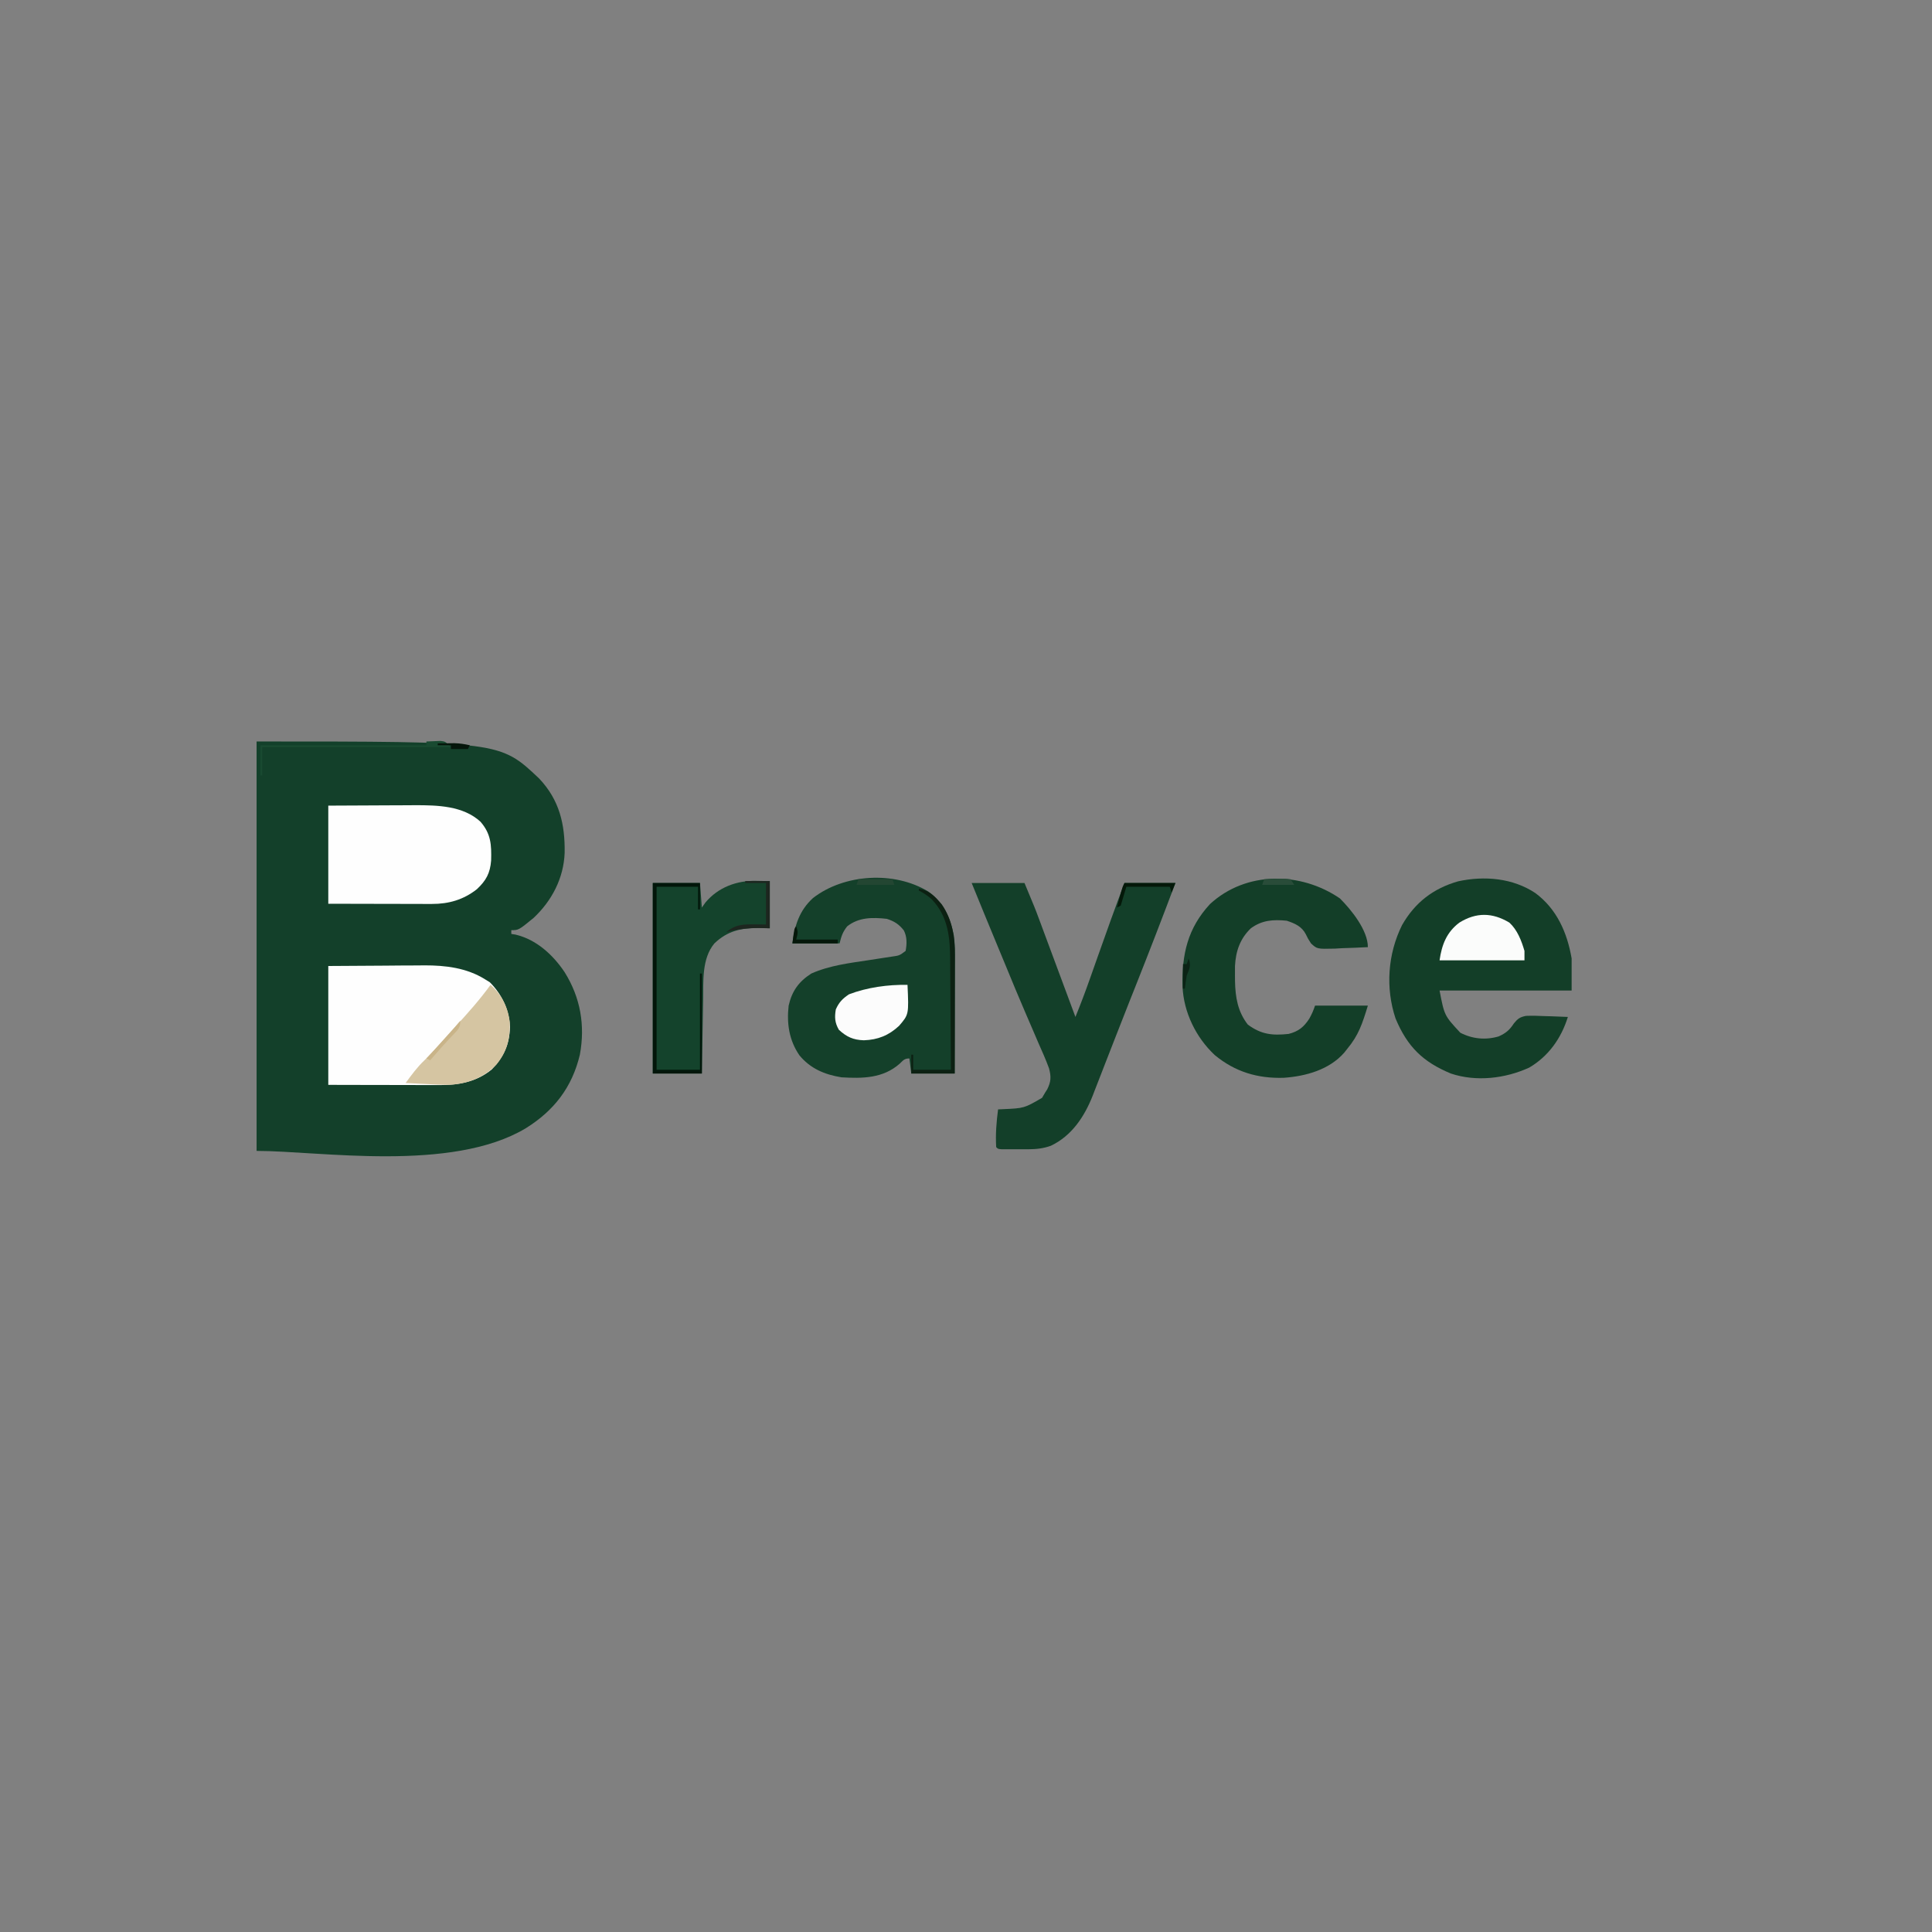 <svg width="1024" height="1024" viewBox="0 0 1024 1024" fill="none" xmlns="http://www.w3.org/2000/svg">
<rect x="0" y="0" width="1024" height="1024" fill="#808080" stroke="none"/>
<g clip-path="url(#clip0_4_2)">
<path d="M136 393C265.045 393 265.045 393 285.777 412.648C296.549 424.045 299.516 436.926 299.273 452.09C298.756 465.436 292.522 477.401 282.836 486.496C274.896 493 274.896 493 271 493C271 493.66 271 494.32 271 495C271.718 495.115 272.436 495.229 273.176 495.348C284.215 497.898 293.17 506.114 299.297 515.336C307.665 528.743 310.208 543.475 307.344 559C303.224 576.33 293.603 588.699 278.7 597.979C239.363 621.608 169.209 610 136 610C136 538.39 136 466.78 136 393Z" fill="#13402A"/>
<path d="M491.969 472.504C499.975 478.401 503.637 486.101 505.538 495.725C506.033 499.232 506.12 502.566 506.114 506.107C506.114 506.791 506.114 507.474 506.114 508.179C506.113 510.419 506.105 512.658 506.098 514.898C506.096 516.459 506.094 518.02 506.093 519.581C506.09 523.674 506.08 527.768 506.069 531.861C506.058 536.044 506.054 540.227 506.049 544.41C506.038 552.607 506.021 560.803 506 569C498.41 569 490.82 569 483 569C482.505 565.04 482.505 565.04 482 561C479.305 561 478.751 561.989 476.812 563.812C467.999 571.565 457.201 571.667 446 571C437.089 569.562 429.496 566.374 423.687 559.312C418.247 551.381 416.913 542.456 418 533C419.75 525.284 423.367 520.253 430 516C439.694 511.694 450.233 510.444 460.625 508.875C463.093 508.5 465.559 508.122 468.025 507.733C469.546 507.494 471.069 507.262 472.592 507.039C476.73 506.457 476.73 506.457 480 504C480.706 500.284 480.796 496.562 479.055 493.145C476.443 489.818 473.954 488.256 470 487C462.476 486.172 455.146 486.118 449 491C446.596 494.102 445.964 496.142 445 500C436.75 500 428.5 500 420 500C421.183 490.533 423.675 482.604 430.875 476C447.391 463.161 474.011 461.541 491.969 472.504Z" fill="#14402A"/>
<path d="M813.793 473.359C825.124 481.783 830.642 494.269 833 508C833 513.61 833 519.22 833 525C809.9 525 786.8 525 763 525C765.55 538.281 765.55 538.281 774.004 547.371C780.376 550.665 787.36 551.352 794.266 549.34C798.11 547.645 800.162 545.888 802.426 542.375C804.523 539.859 805.574 539.086 808.824 538.432C812.199 538.311 815.503 538.389 818.875 538.562C820.623 538.61 820.623 538.61 822.406 538.658C825.273 538.74 828.135 538.855 831 539C827.525 550.241 820.749 559.878 810.477 565.867C797.785 571.672 782.376 573.478 769 569C754.211 562.859 745.934 554.826 739.672 539.816C734.241 523.58 735.553 505.562 743.125 490.312C749.955 478.367 759.586 470.924 772.813 467.125C786.737 464.103 801.755 465.347 813.793 473.359Z" fill="#133E28"/>
<path d="M515 468C524.24 468 533.48 468 543 468C548.625 481.5 548.625 481.5 550.587 486.778C551.027 487.959 551.467 489.139 551.921 490.355C552.604 492.198 552.604 492.198 553.301 494.078C553.787 495.384 554.273 496.689 554.759 497.995C556.022 501.387 557.282 504.781 558.542 508.174C559.834 511.654 561.129 515.134 562.424 518.613C564.952 525.408 567.477 532.204 570 539C572.733 532.304 575.279 525.564 577.68 518.742C578.015 517.795 578.35 516.849 578.696 515.873C579.757 512.875 580.816 509.875 581.875 506.875C586.467 493.87 591.109 480.896 596 468C604.91 468 613.82 468 623 468C616.12 486.313 609.074 504.548 601.849 522.727C601.111 524.583 600.374 526.438 599.637 528.293C599.265 529.228 598.893 530.163 598.51 531.127C596.045 537.338 593.608 543.559 591.188 549.788C589.483 554.171 587.771 558.551 586.058 562.93C585.236 565.04 584.416 567.152 583.601 569.265C582.459 572.225 581.303 575.179 580.145 578.133C579.814 579 579.483 579.867 579.143 580.76C574.732 591.907 568.049 601.997 556.992 607.273C553.018 608.723 549.162 609.127 544.953 609.133C543.563 609.135 543.563 609.135 542.145 609.137C541.189 609.133 540.234 609.129 539.25 609.125C537.794 609.131 537.794 609.131 536.309 609.137C535.387 609.135 534.465 609.134 533.516 609.133C532.673 609.132 531.83 609.131 530.962 609.129C529 609 529 609 528 608C527.592 601.279 528.127 594.66 529 588C530.268 587.944 530.268 587.944 531.562 587.887C542.816 587.383 542.816 587.383 552.312 581.875C552.869 580.926 553.426 579.978 554 579C554.349 578.461 554.699 577.921 555.058 577.366C557.079 573.297 557.184 570.697 556.015 566.273C554.311 561.59 552.273 557.051 550.25 552.5C549.512 550.783 548.777 549.064 548.045 547.344C546.504 543.733 544.949 540.128 543.384 536.528C539.871 528.417 536.516 520.241 533.148 512.068C531.721 508.611 530.287 505.157 528.852 501.703C524.193 490.485 519.583 479.249 515 468Z" fill="#133F29"/>
<path d="M174 512C183.962 511.938 193.924 511.876 204.188 511.813C207.306 511.785 210.424 511.758 213.637 511.73C216.148 511.721 218.658 511.713 221.168 511.707C222.44 511.692 223.712 511.676 225.023 511.661C236.241 511.657 247.298 512.989 257 519C257.866 519.536 258.732 520.073 259.625 520.625C266.027 527.027 269.917 535.261 270.312 544.313C269.998 553.59 267.13 560.085 260.672 566.797C252.775 573.308 243.252 575.133 233.26 575.114C232.293 575.114 232.293 575.114 231.307 575.114C229.197 575.113 227.087 575.106 224.977 575.098C223.505 575.096 222.034 575.094 220.563 575.093C216.706 575.09 212.85 575.08 208.993 575.069C204.357 575.057 199.722 575.052 195.086 575.046C188.057 575.037 181.029 575.017 174 575C174 554.21 174 533.42 174 512Z" fill="#FEFEFE"/>
<path d="M710.187 476.187C716.193 482.193 725 493.019 725 502C720.459 502.262 715.921 502.421 711.375 502.562C710.09 502.638 708.805 502.713 707.48 502.791C698.097 503.01 698.097 503.01 694.875 500.044C693.301 497.621 693.301 497.621 692.118 495.193C689.987 491.014 686.35 489.45 682 488C674.831 487.293 668.925 487.668 663 492C657.231 497.512 654.968 504.188 654.566 512.051C654.543 513.805 654.542 515.559 654.562 517.312C654.569 518.231 654.576 519.149 654.583 520.096C654.785 528.676 656.009 536.143 661.375 543.062C668.446 548.281 674.314 548.924 683 548C688.176 546.685 691.042 544.391 693.937 539.937C695.257 537.607 696.147 535.559 697 533C706.24 533 715.48 533 725 533C722.012 542.712 720.142 548.588 714 556C713.488 556.647 712.976 557.294 712.449 557.961C704.488 567.009 692.122 570.419 680.504 571.25C666.624 571.705 654.563 568.107 643.816 559.187C633.862 549.854 627.37 536.542 626.762 522.848C626.367 505.934 629.436 492.017 641.312 479.187C660.407 461.568 689.38 461.908 710.187 476.187Z" fill="#133E28"/>
<path d="M174 427C181.737 426.954 189.474 426.914 197.212 426.89C199.839 426.88 202.466 426.867 205.094 426.849C208.889 426.825 212.685 426.813 216.48 426.805C217.638 426.794 218.796 426.784 219.989 426.773C231.855 426.772 245.409 427.035 254.656 435.52C260.29 441.989 260.519 447.861 260.309 456.07C259.779 462.815 257.67 466.664 252.812 471.25C245.652 476.902 237.856 479.132 228.833 479.114C227.612 479.113 226.391 479.113 225.133 479.113C223.825 479.108 222.516 479.103 221.168 479.098C219.807 479.096 218.447 479.094 217.087 479.093C213.517 479.09 209.948 479.08 206.379 479.069C202.733 479.058 199.086 479.054 195.439 479.049C188.293 479.039 181.147 479.019 174 479C174 461.84 174 444.68 174 427Z" fill="#FEFEFE"/>
<path d="M400.875 466.875C403.226 466.916 405.577 466.957 408 467C408 475.25 408 483.5 408 492C406.061 491.938 404.123 491.876 402.125 491.812C392.7 491.853 385.564 493.387 378.625 500.047C371.902 508.128 372.838 520.022 372.684 529.937C372.663 531.058 372.642 532.179 372.621 533.333C372.556 536.889 372.496 540.444 372.438 544C372.394 546.421 372.351 548.841 372.307 551.262C372.199 557.174 372.1 563.087 372 569C363.42 569 354.84 569 346 569C346 535.67 346 502.34 346 468C354.25 468 362.5 468 371 468C371.33 472.29 371.66 476.58 372 481C372.619 480.134 373.237 479.267 373.875 478.375C380.626 470.258 390.58 466.618 400.875 466.875Z" fill="#14432C"/>
<path d="M260 522C265.955 527.128 269.408 534.147 270.203 542.008C270.396 550.721 268.652 557.488 263.062 564.312C256.237 571.382 247.721 574.466 238 575C233.992 574.973 230.001 574.78 226 574.562C224.939 574.51 223.878 574.458 222.785 574.404C220.19 574.276 217.595 574.141 215 574C218.096 569.756 221.111 565.625 224.938 562C228.141 558.881 231.105 555.653 234.02 552.266C236.466 549.467 238.981 546.733 241.5 544C248.028 536.897 254.328 529.812 260 522Z" fill="#D5C5A2"/>
<path d="M481 522C481.706 537.696 481.706 537.696 476.523 543.715C471.062 548.815 465.312 551.107 457.875 551.375C452.257 551.177 448.778 549.637 444.625 545.812C442.47 542.082 442.291 539.212 443 535C444.679 531.223 446.598 529.264 450 527C459.637 523.325 470.731 521.798 481 522Z" fill="#FCFCFC"/>
<path d="M800 489C804.25 492.905 806.391 498.523 808 504C808 505.65 808 507.3 808 509C793.15 509 778.3 509 763 509C764.17 500.813 766.69 494.115 773.5 489C782.496 483.429 791.068 483.641 800 489Z" fill="#FBFCFB"/>
<path d="M346 468C354.25 468 362.5 468 371 468C371 472.62 371 477.24 371 482C370.67 482 370.34 482 370 482C370 478.04 370 474.08 370 470C362.74 470 355.48 470 348 470C348 502.01 348 534.02 348 567C355.59 567 363.18 567 371 567C371 550.17 371 533.34 371 516C371.33 516 371.66 516 372 516C372 533.49 372 550.98 372 569C363.42 569 354.84 569 346 569C346 535.67 346 502.34 346 468Z" fill="#02160A"/>
<path d="M487 471C492.703 471.998 495.581 475.107 499.168 479.359C504.702 487.336 506.131 496.585 506.114 506.107C506.114 506.791 506.114 507.474 506.114 508.179C506.113 510.419 506.106 512.658 506.098 514.898C506.096 516.459 506.094 518.02 506.093 519.581C506.09 523.674 506.08 527.768 506.069 531.861C506.058 536.044 506.054 540.227 506.049 544.41C506.038 552.607 506.021 560.803 506 569C498.41 569 490.82 569 483 569C483 565.7 483 562.4 483 559C483.33 559 483.66 559 484 559C484 561.64 484 564.28 484 567C490.6 567 497.2 567 504 567C503.959 557.819 503.902 548.639 503.816 539.459C503.777 535.195 503.745 530.931 503.729 526.667C503.714 522.543 503.679 518.419 503.632 514.296C503.617 512.731 503.609 511.167 503.608 509.603C503.595 497.283 502.709 485.861 493.75 476.555C491.661 474.699 489.483 473.279 487 472C487 471.67 487 471.34 487 471Z" fill="#0C2012"/>
<path d="M226 393C227.603 392.919 229.208 392.861 230.812 392.812C232.152 392.76 232.152 392.76 233.52 392.707C236 393 236 393 239 396C206 396 173 396 139 396C139 400.95 139 405.9 139 411C138.67 411 138.34 411 138 411C138 405.72 138 400.44 138 395C167.04 395 196.08 395 226 395C226 394.34 226 393.68 226 393Z" fill="#194A31"/>
<path d="M395 467C399.29 467 403.58 467 408 467C408 475.25 408 483.5 408 492C406.061 491.959 404.122 491.917 402.125 491.875C396.176 491.862 390.757 492.545 385 494C389.801 489.91 394.18 489.87 400.312 489.938C402.189 489.958 404.066 489.979 406 490C406 482.74 406 475.48 406 468C402.37 468 398.74 468 395 468C395 467.67 395 467.34 395 467Z" fill="#1D261F"/>
<path d="M596 468C604.91 468 613.82 468 623 468C622.34 469.65 621.68 471.3 621 473C620.67 472.01 620.34 471.02 620 470C612.41 470 604.82 470 597 470C596.01 473.3 595.02 476.6 594 480C593.01 480.495 593.01 480.495 592 481C592.477 479.208 592.956 477.416 593.438 475.625C593.704 474.627 593.971 473.63 594.246 472.602C595 470 595 470 596 468Z" fill="#041809"/>
<path d="M422 491C423 494 423 494 422 498C429.26 498 436.52 498 444 498C444 498.66 444 499.32 444 500C436.08 500 428.16 500 420 500C421 492 421 492 422 491Z" fill="#05170A"/>
<path d="M455 466C460.94 466 466.88 466 473 466C473.33 466.99 473.66 467.98 474 469C467.4 469 460.8 469 454 469C454.33 468.01 454.66 467.02 455 466Z" fill="#234632"/>
<path d="M244 541C244 544.998 242.642 545.812 239.938 548.688C239.123 549.565 238.308 550.443 237.469 551.348C236.654 552.223 235.839 553.098 235 554C233.639 555.536 232.284 557.077 230.938 558.625C230.369 559.277 229.801 559.93 229.215 560.602C228.814 561.063 228.413 561.525 228 562C227.34 561.67 226.68 561.34 226 561C227.195 559.714 227.195 559.714 228.414 558.402C233.715 552.687 238.995 546.979 244 541Z" fill="#C9B489"/>
<path d="M670 466C672.291 465.919 674.583 465.861 676.875 465.812C678.789 465.76 678.789 465.76 680.742 465.707C681.817 465.804 682.892 465.9 684 466C684.66 466.99 685.32 467.98 686 469C680.39 469 674.78 469 669 469C669.33 468.01 669.66 467.02 670 466Z" fill="#294C39"/>
<path d="M630 508C631.372 511.705 630.486 513.449 629 517C628.619 519.326 628.275 521.659 628 524C627.67 524 627.34 524 627 524C627 519.71 627 515.42 627 511C627.66 511 628.32 511 629 511C629.33 510.01 629.66 509.02 630 508Z" fill="#0A2315"/>
<path d="M232 394C233.896 393.973 235.792 393.954 237.688 393.938C238.743 393.926 239.799 393.914 240.887 393.902C243.724 393.991 246.244 394.351 249 395C248.67 395.66 248.34 396.32 248 397C245.03 397 242.06 397 239 397C239 396.34 239 395.68 239 395C236.69 395 234.38 395 232 395C232 394.67 232 394.34 232 394Z" fill="#05160B"/>
</g>
<defs>
<clipPath id="clip0_4_2">
<rect width="1024" height="1024" fill="white"/>
</clipPath>
</defs>
</svg>
